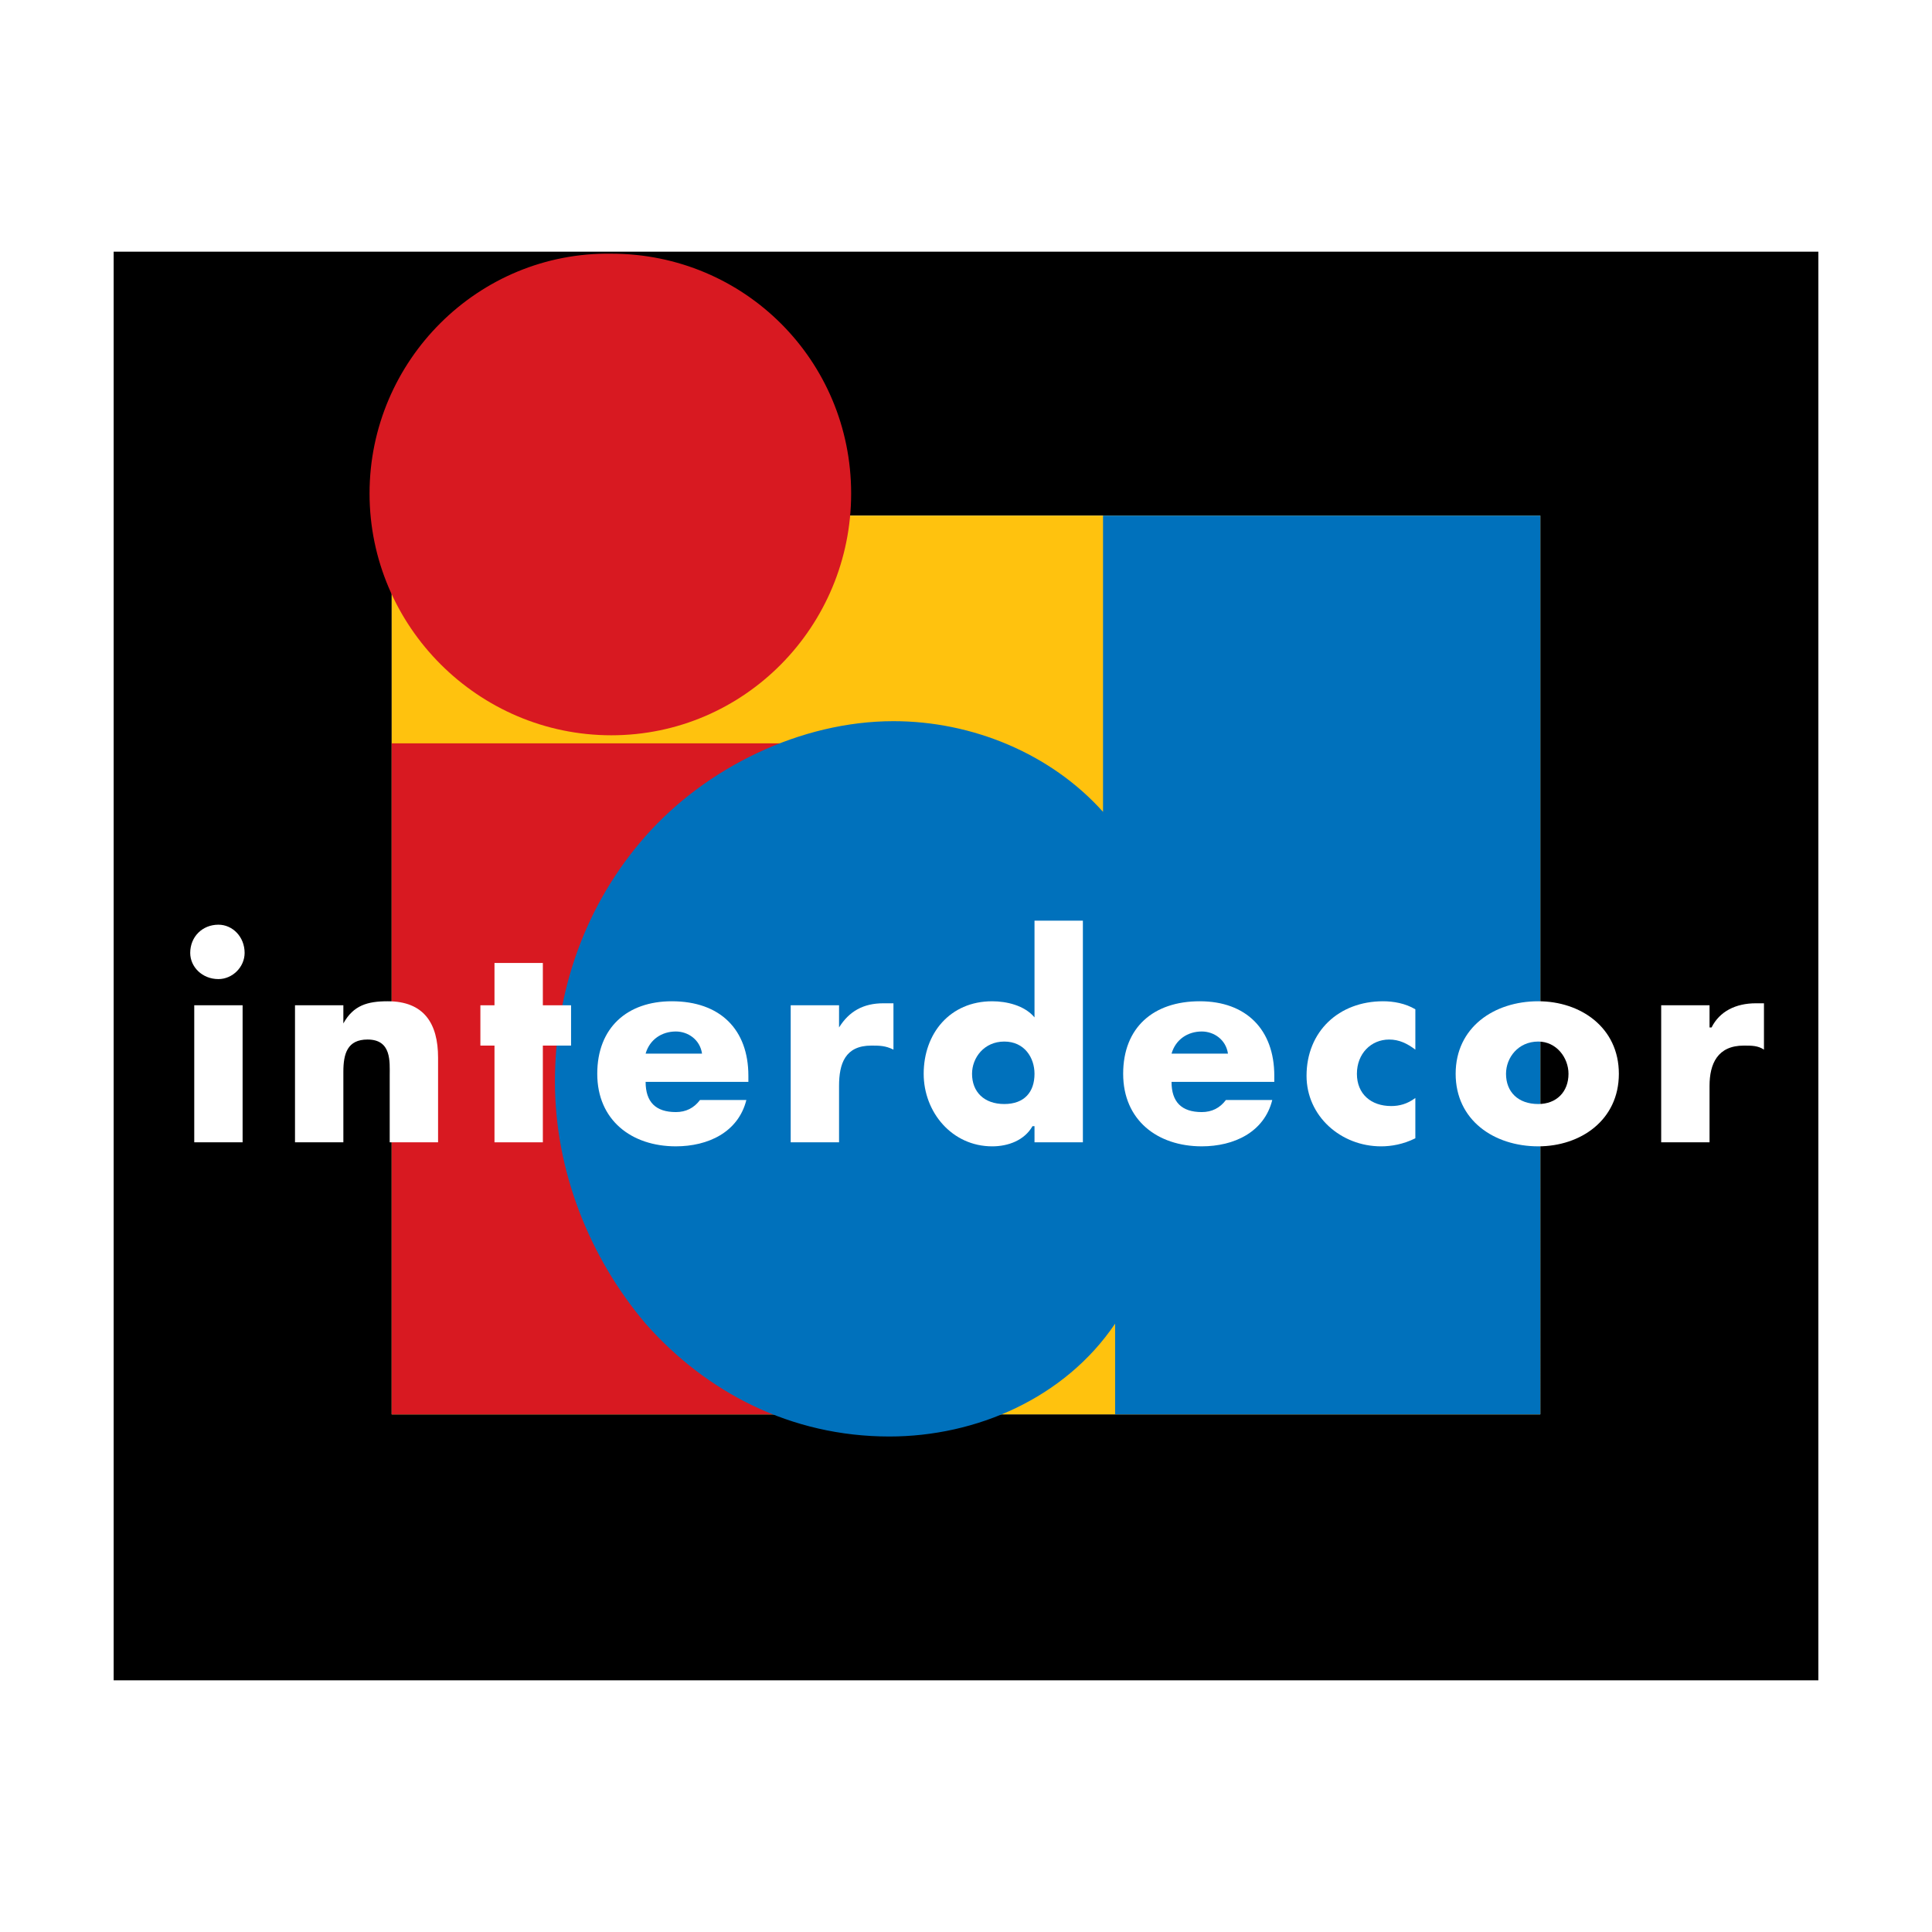 <?xml version="1.0" encoding="utf-8"?>
<!-- Generator: Adobe Illustrator 13.0.0, SVG Export Plug-In . SVG Version: 6.00 Build 14948)  -->
<!DOCTYPE svg PUBLIC "-//W3C//DTD SVG 1.0//EN" "http://www.w3.org/TR/2001/REC-SVG-20010904/DTD/svg10.dtd">
<svg version="1.0" id="Layer_1" xmlns="http://www.w3.org/2000/svg" xmlns:xlink="http://www.w3.org/1999/xlink" x="0px" y="0px"
	 width="192.756px" height="192.756px" viewBox="0 0 192.756 192.756" enable-background="new 0 0 192.756 192.756"
	 xml:space="preserve">
<g>
	<polygon fill-rule="evenodd" clip-rule="evenodd" fill="#FFFFFF" points="0,0 192.756,0 192.756,192.756 0,192.756 0,0 	"/>
	<path fill-rule="evenodd" clip-rule="evenodd" d="M11.339,167.646h170.079V25.109H11.339V167.646L11.339,167.646z M39.082,51.445
		h114.592v89.664H39.082V51.445L39.082,51.445z"/>
	<polygon fill-rule="evenodd" clip-rule="evenodd" fill="#FFC20E" points="39.082,141.109 153.674,141.109 153.674,51.445 
		39.082,51.445 39.082,141.109 	"/>
	<polygon fill-rule="evenodd" clip-rule="evenodd" fill="#D81921" points="39.082,74.163 82.708,74.163 82.708,141.109 
		39.082,141.109 39.082,74.163 	"/>
	<path fill-rule="evenodd" clip-rule="evenodd" fill="#D81921" d="M60.995,25.311c13.269,0,23.924,10.655,23.924,23.923
		S74.264,73.359,60.995,73.359c-13.268,0-24.125-10.856-24.125-24.125S47.727,25.109,60.995,25.311L60.995,25.311z"/>
	<path fill-rule="evenodd" clip-rule="evenodd" fill="#0071BC" d="M153.674,51.445h-43.625v29.553
		c-5.227-5.83-13.067-9.047-20.908-9.047c-9.248,0-18.696,4.624-24.728,11.459c-6.031,6.835-9.047,15.48-9.047,24.527
		c0,8.846,3.417,17.49,9.047,24.125c6.031,6.836,14.475,11.258,24.326,11.258c8.645,0,17.49-3.82,22.515-11.258v9.047h42.42V51.445
		L153.674,51.445z"/>
	<path fill-rule="evenodd" clip-rule="evenodd" fill="#FFFFFF" d="M19.38,100.297h4.825v13.672H19.38V100.297L19.38,100.297z
		 M24.406,95.071c0,1.407-1.206,2.613-2.614,2.613c-1.608,0-2.814-1.206-2.814-2.613c0-1.608,1.207-2.814,2.814-2.814
		C23.2,92.256,24.406,93.462,24.406,95.071L24.406,95.071z"/>
	<path fill-rule="evenodd" clip-rule="evenodd" fill="#FFFFFF" d="M34.257,102.107L34.257,102.107
		c1.005-1.811,2.413-2.211,4.423-2.211c3.619,0,5.026,2.211,5.026,5.629v8.443h-4.825v-6.635c0-1.406,0.201-3.619-2.211-3.619
		c-2.011,0-2.413,1.408-2.413,3.217v7.037h-4.825v-13.672h4.825V102.107L34.257,102.107z"/>
	<polygon fill-rule="evenodd" clip-rule="evenodd" fill="#FFFFFF" points="54.16,113.969 49.335,113.969 49.335,104.318 
		47.928,104.318 47.928,100.297 49.335,100.297 49.335,96.076 54.16,96.076 54.16,100.297 56.975,100.297 56.975,104.318 
		54.16,104.318 54.16,113.969 	"/>
	<path fill-rule="evenodd" clip-rule="evenodd" fill="#FFFFFF" d="M64.413,105.123c0.402-1.408,1.608-2.211,3.015-2.211
		c1.207,0,2.413,0.803,2.614,2.211H64.413L64.413,105.123z M74.666,107.334c0-4.623-2.815-7.438-7.64-7.438
		c-4.423,0-7.438,2.613-7.438,7.236c0,4.625,3.418,7.238,7.84,7.238c3.217,0,6.232-1.408,7.037-4.625h-4.624
		c-0.603,0.805-1.407,1.207-2.413,1.207c-2.01,0-3.015-1.006-3.015-3.016h10.253V107.334L74.666,107.334z"/>
	<path fill-rule="evenodd" clip-rule="evenodd" fill="#FFFFFF" d="M83.712,102.51L83.712,102.51
		c1.005-1.609,2.413-2.412,4.423-2.412h1.005v4.623c-0.804-0.402-1.407-0.402-2.211-0.402c-2.613,0-3.217,1.811-3.217,4.021v5.629
		h-4.825v-13.672h4.825V102.51L83.712,102.51z"/>
	<path fill-rule="evenodd" clip-rule="evenodd" fill="#FFFFFF" d="M100.197,103.916c2.012,0,3.016,1.609,3.016,3.217
		c0,1.811-1.004,3.016-3.016,3.016c-2.01,0-3.216-1.205-3.216-3.016C96.981,105.525,98.188,103.916,100.197,103.916L100.197,103.916
		z M103.213,113.969h4.826V91.854h-4.826v9.65c-1.004-1.207-2.814-1.607-4.221-1.607c-4.223,0-6.836,3.217-6.836,7.236
		c0,3.82,2.814,7.238,6.836,7.238c1.607,0,3.217-0.604,4.02-2.012h0.201V113.969L103.213,113.969z"/>
	<path fill-rule="evenodd" clip-rule="evenodd" fill="#FFFFFF" d="M116.885,105.123c0.402-1.408,1.607-2.211,3.016-2.211
		c1.205,0,2.412,0.803,2.613,2.211H116.885L116.885,105.123z M127.137,107.334c0-4.623-2.814-7.438-7.438-7.438
		c-4.625,0-7.641,2.613-7.641,7.236c0,4.625,3.418,7.238,7.842,7.238c3.215,0,6.232-1.408,7.035-4.625h-4.623
		c-0.604,0.805-1.408,1.207-2.412,1.207c-2.012,0-3.016-1.006-3.016-3.016h10.252V107.334L127.137,107.334z"/>
	<path fill-rule="evenodd" clip-rule="evenodd" fill="#FFFFFF" d="M141.209,104.721c-0.803-0.604-1.607-1.006-2.613-1.006
		c-1.809,0-3.217,1.408-3.217,3.418c0,2.012,1.408,3.217,3.418,3.217c0.805,0,1.609-0.201,2.412-0.805v4.021
		c-1.205,0.604-2.412,0.805-3.416,0.805c-4.021,0-7.439-3.016-7.439-7.037c0-4.422,3.217-7.438,7.641-7.438
		c1.004,0,2.211,0.201,3.215,0.803V104.721L141.209,104.721z"/>
	<path fill-rule="evenodd" clip-rule="evenodd" fill="#FFFFFF" d="M153.473,103.916c1.811,0,3.016,1.609,3.016,3.217
		c0,1.811-1.205,3.016-3.016,3.016c-2.01,0-3.217-1.205-3.217-3.016C150.256,105.525,151.463,103.916,153.473,103.916
		L153.473,103.916z M153.473,99.896c-4.422,0-8.242,2.613-8.242,7.236c0,4.625,3.82,7.238,8.242,7.238
		c4.223,0,8.041-2.613,8.041-7.238C161.514,102.51,157.695,99.896,153.473,99.896L153.473,99.896z"/>
	<path fill-rule="evenodd" clip-rule="evenodd" fill="#FFFFFF" d="M170.561,102.51h0.201c0.805-1.609,2.414-2.412,4.424-2.412h0.805
		v4.623c-0.604-0.402-1.207-0.402-2.012-0.402c-2.613,0-3.418,1.811-3.418,4.021v5.629h-4.824v-13.672h4.824V102.51L170.561,102.51z
		"/>
</g>
</svg>
